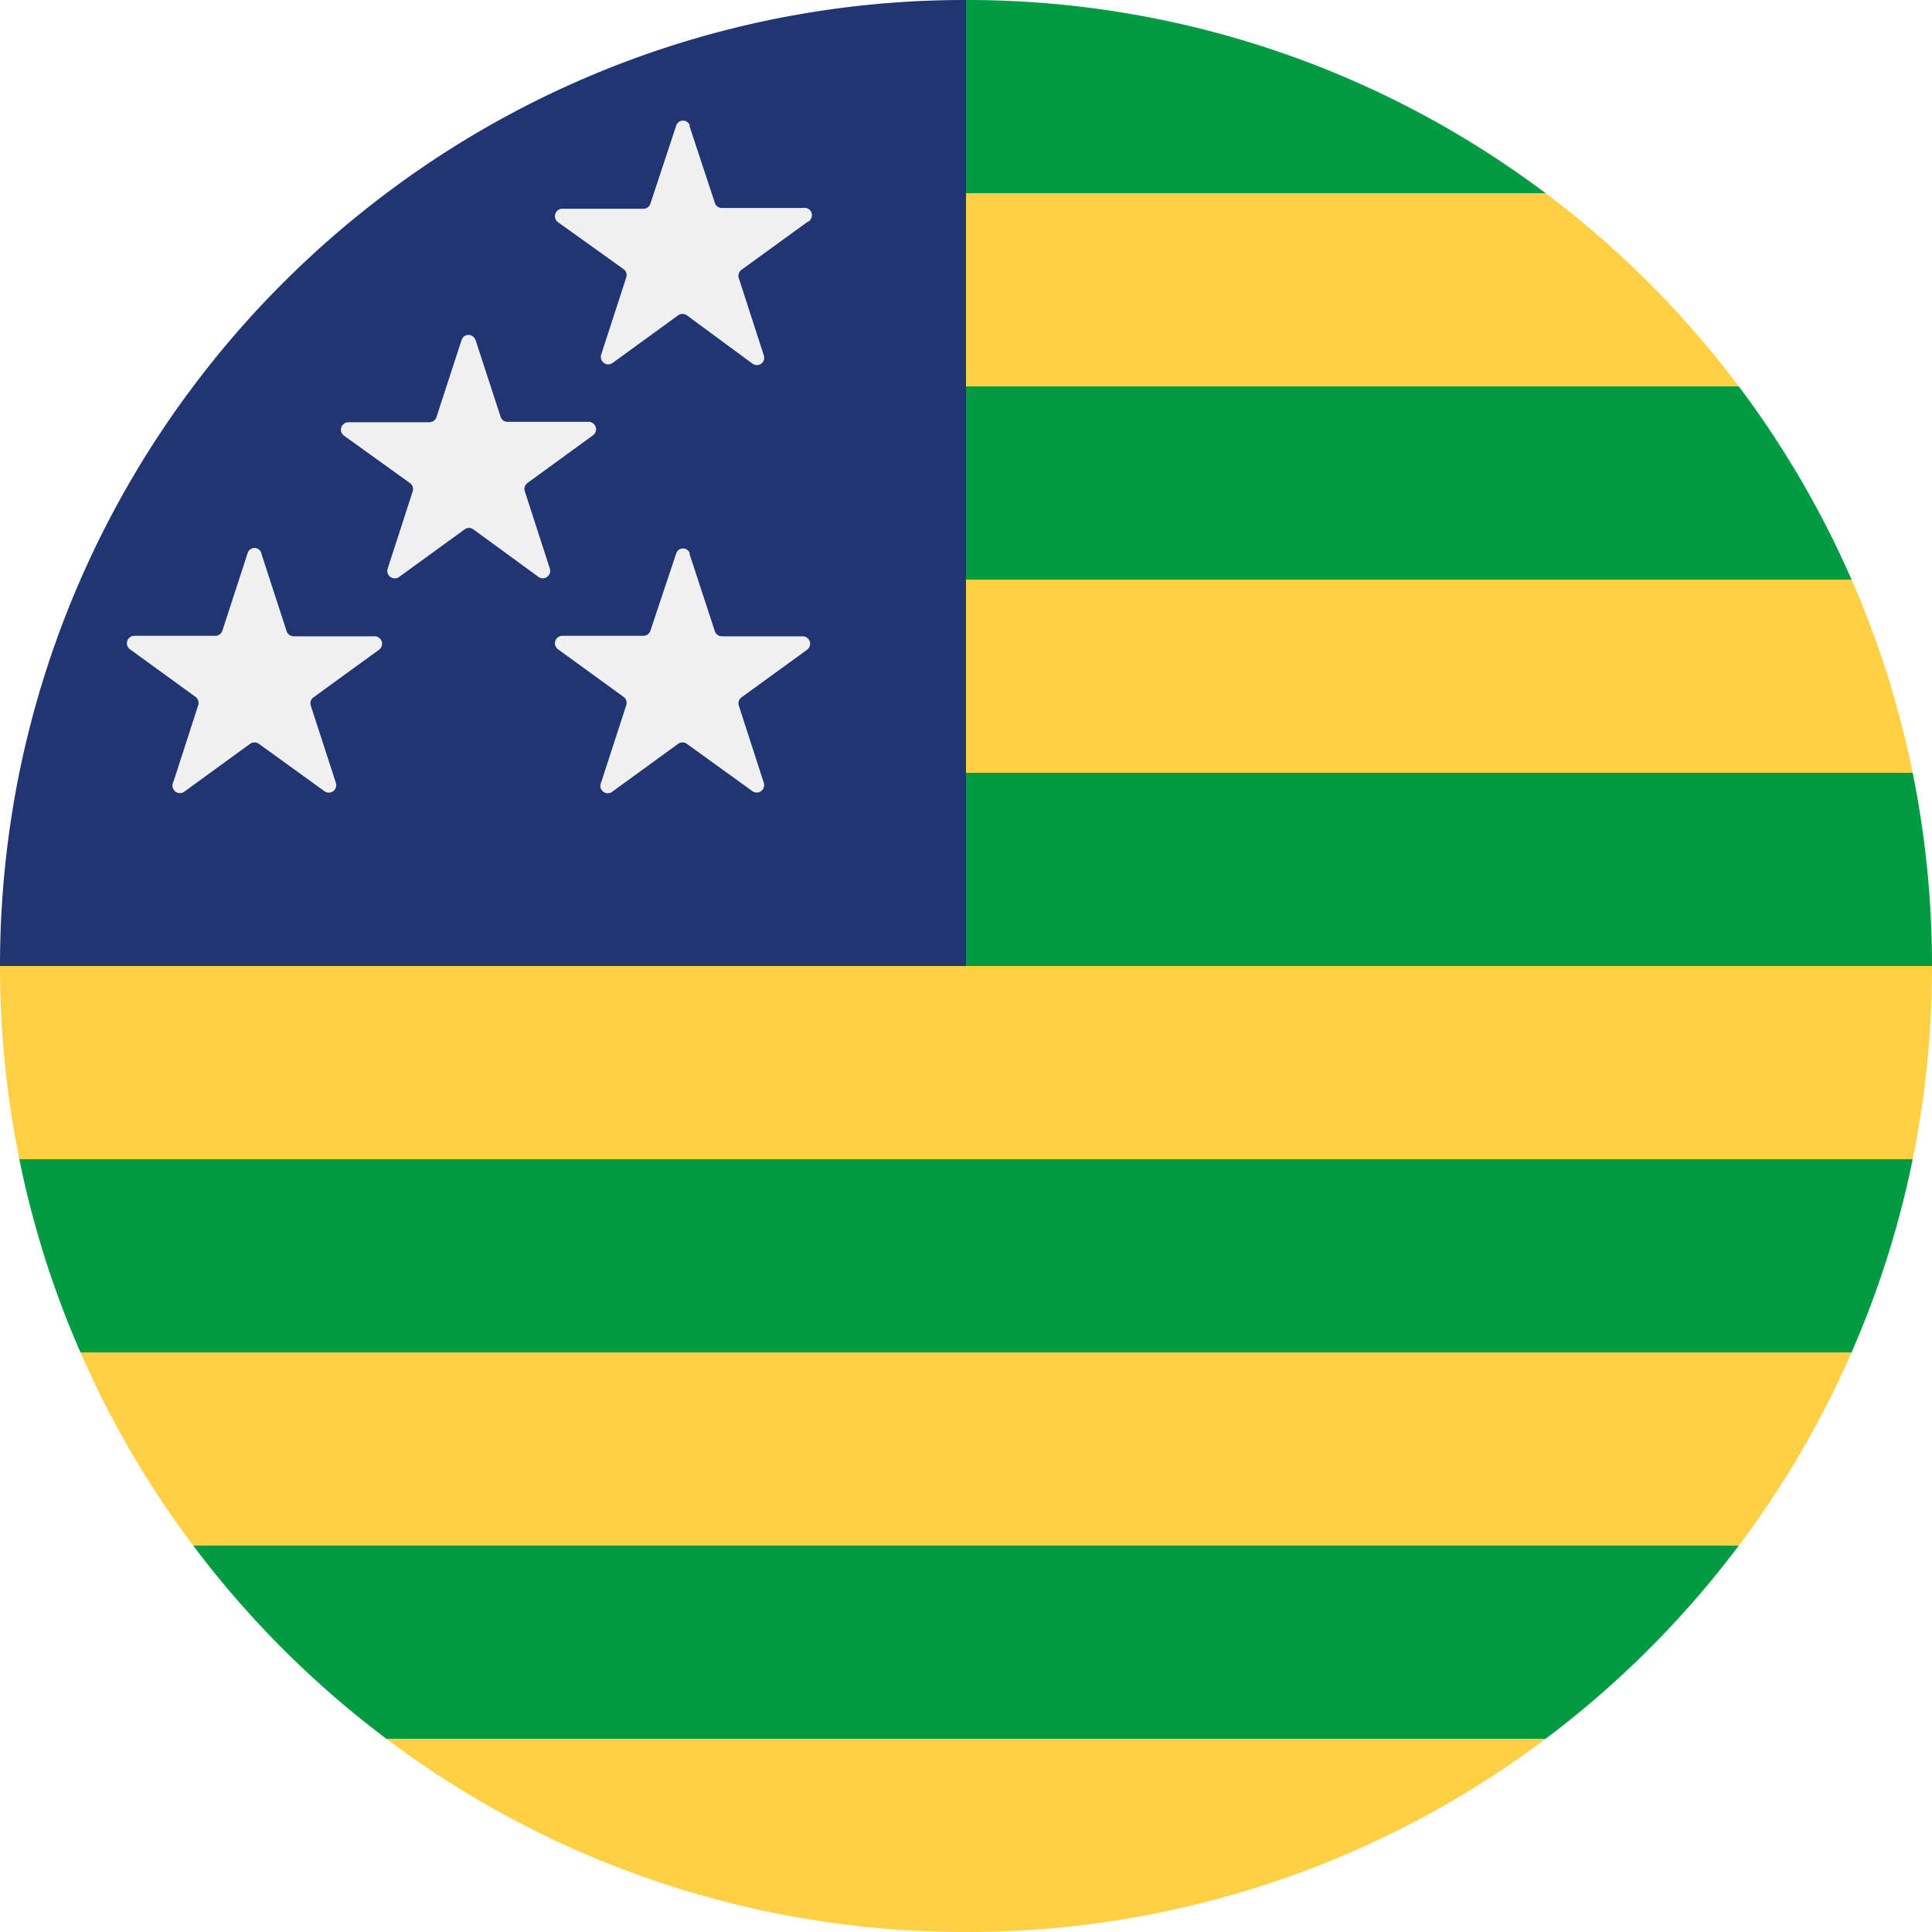 <svg xmlns="http://www.w3.org/2000/svg" viewBox="0 0 200 200"><defs><style>.cls-1{fill:#009b43;}.cls-2{fill:#ffcf44;}.cls-3{fill:#213572;}.cls-4{fill:#f0f0f0;}.cls-5{fill:none;}</style></defs><title>10-goias-circle</title><g id="circle"><path class="cls-1" d="M8.33,140H191.67A98.71,98.71,0,0,0,198,120H2A98.71,98.71,0,0,0,8.33,140Z"></path><path class="cls-1" d="M100,60h91.67A99.46,99.46,0,0,0,180,40H100Z"></path><path class="cls-1" d="M160,20A99.55,99.55,0,0,0,100,0V20Z"></path><path class="cls-1" d="M40,180H160a100.48,100.48,0,0,0,20-20H20A100.48,100.48,0,0,0,40,180Z"></path><path class="cls-1" d="M100,80v20H200a100.57,100.57,0,0,0-2-20Z"></path><path class="cls-2" d="M0,100a100.57,100.57,0,0,0,2,20H198a100.57,100.57,0,0,0,2-20H0Z"></path><path class="cls-2" d="M100,80h98a98.71,98.71,0,0,0-6.33-20H100Z"></path><path class="cls-2" d="M100,40h80a100.48,100.48,0,0,0-20-20H100Z"></path><path class="cls-2" d="M20,160H180a99.46,99.46,0,0,0,11.67-20H8.33A99.46,99.46,0,0,0,20,160Z"></path><path class="cls-2" d="M100,200a99.55,99.55,0,0,0,60-20H40A99.55,99.55,0,0,0,100,200Z"></path><path class="cls-3" d="M40,20A100.48,100.48,0,0,0,20,40,99.75,99.75,0,0,0,2,80a100.57,100.57,0,0,0-2,20H100V0A99.55,99.55,0,0,0,40,20Z"></path><path class="cls-4" d="M49.21,35.14l2.61,8a.76.76,0,0,0,.73.53h8.39a.77.77,0,0,1,.45,1.39L54.6,50a.77.77,0,0,0-.27.86l2.59,8a.77.77,0,0,1-1.18.86L49,54.8a.75.75,0,0,0-.9,0l-6.79,4.93a.77.77,0,0,1-1.18-.86l2.59-8a.76.76,0,0,0-.28-.86L35.61,45.1a.77.77,0,0,1,.45-1.39h8.39a.77.77,0,0,0,.73-.53l2.61-8a.75.75,0,0,1,1.42,0"></path><circle class="cls-5" cx="48.5" cy="48.52" r="13.85"></circle><path class="cls-4" d="M71.36,13,74,21a.75.75,0,0,0,.73.53H83.1A.77.77,0,0,1,83.55,23l-6.79,4.93a.77.77,0,0,0-.28.86l2.59,8a.76.76,0,0,1-1.18.85L71.1,32.64a.78.78,0,0,0-.9,0l-6.78,4.93a.77.77,0,0,1-1.19-.85l2.6-8a.77.77,0,0,0-.28-.86L57.76,23a.77.77,0,0,1,.45-1.39H66.6a.76.76,0,0,0,.73-.53L70,13a.74.74,0,0,1,1.41,0"></path><circle class="cls-5" cx="70.65" cy="26.37" r="13.85"></circle><path class="cls-4" d="M71.36,57.29,74,65.34a.77.77,0,0,0,.73.53H83.1a.77.77,0,0,1,.45,1.39l-6.79,4.93a.76.76,0,0,0-.28.85l2.59,8a.77.77,0,0,1-1.18.86L71.1,77a.78.78,0,0,0-.9,0l-6.78,4.93A.77.77,0,0,1,62.23,81l2.6-8a.77.77,0,0,0-.28-.86l-6.79-4.93a.77.77,0,0,1,.45-1.39H66.6a.78.78,0,0,0,.73-.53L70,57.29a.74.74,0,0,1,1.41,0"></path><circle class="cls-5" cx="70.65" cy="70.68" r="13.85"></circle><path class="cls-4" d="M27.05,57.29l2.62,8.05a.78.78,0,0,0,.73.53h8.39a.77.77,0,0,1,.45,1.39l-6.79,4.93a.76.76,0,0,0-.28.85l2.6,8a.77.77,0,0,1-1.19.86L26.8,77a.8.8,0,0,0-.91,0l-6.78,4.93A.77.77,0,0,1,17.93,81l2.59-8a.77.77,0,0,0-.28-.86l-6.79-4.93a.77.77,0,0,1,.45-1.39h8.39a.77.77,0,0,0,.73-.53l2.62-8.05a.74.74,0,0,1,1.41,0"></path><circle class="cls-5" cx="26.35" cy="70.68" r="13.85"></circle></g></svg>